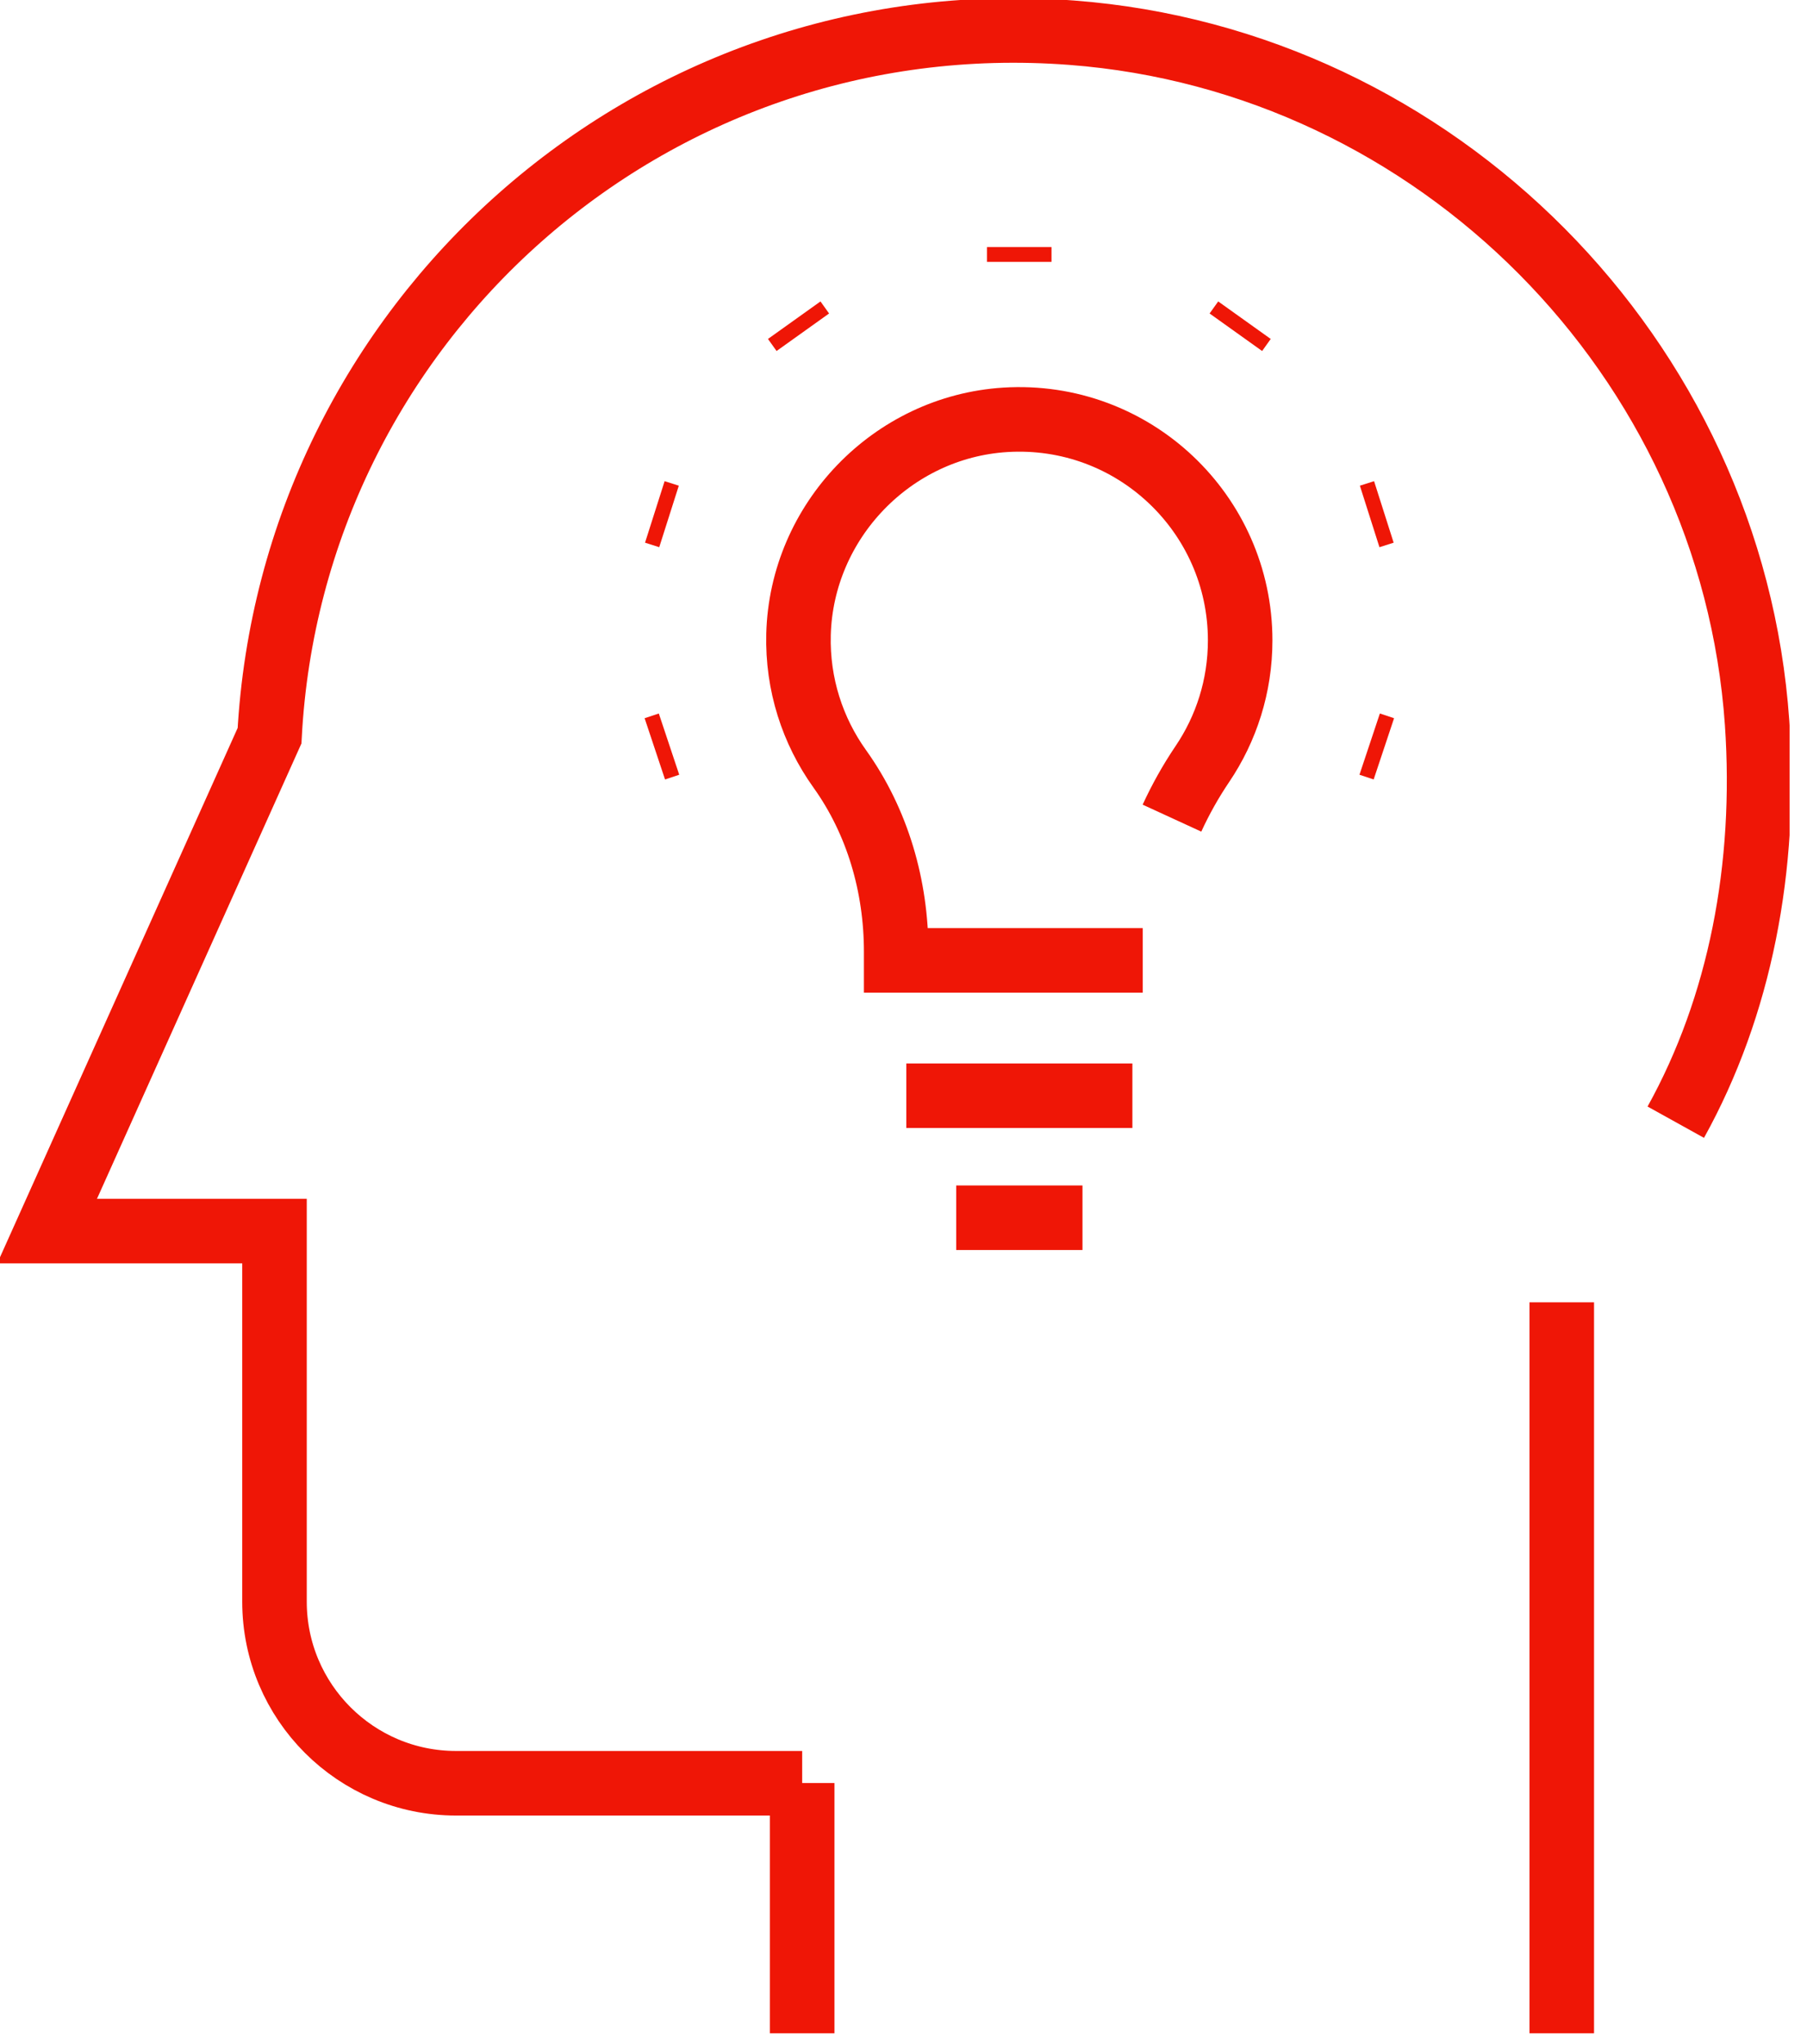 <svg width="84" height="95" viewBox="0 0 84 95" fill="none" xmlns="http://www.w3.org/2000/svg">
<g clip-path="url(#clip0_56_11)">
<path d="M42.13 50.92H52.64" stroke="#EF1606" stroke-width="3" stroke-miterlimit="10"/>
<path d="M44.45 56.59H50.32" stroke="#EF1606" stroke-width="3" stroke-miterlimit="10"/>
<path d="M54.48 38.02C54.88 37.15 55.35 36.31 55.89 35.51C57 33.87 57.65 31.89 57.65 29.76C57.65 23.87 52.69 19.14 46.73 19.51C41.47 19.84 37.26 24.22 37.12 29.48C37.06 31.81 37.78 33.97 39.03 35.72C40.8 38.19 41.66 41.19 41.66 44.23V44.63H53.12" stroke="#EF1606" stroke-width="3" stroke-miterlimit="10"/>
<path d="M47.38 12.17V11.48" stroke="#EF1606" stroke-width="3" stroke-miterlimit="10"/>
<path d="M37.32 15.44L36.92 14.88" stroke="#EF1606" stroke-width="3" stroke-miterlimit="10"/>
<path d="M31.1 24L30.44 23.79" stroke="#EF1606" stroke-width="3" stroke-miterlimit="10"/>
<path d="M64.33 34.8L63.67 34.58" stroke="#EF1606" stroke-width="3" stroke-miterlimit="10"/>
<path d="M31.1 34.58L30.44 34.8" stroke="#EF1606" stroke-width="3" stroke-miterlimit="10"/>
<path d="M64.33 23.79L63.67 24" stroke="#EF1606" stroke-width="3" stroke-miterlimit="10"/>
<path d="M57.85 14.88L57.45 15.44" stroke="#EF1606" stroke-width="3" stroke-miterlimit="10"/>
<path d="M77.9 52.15C80.89 46.76 82.14 40.3 81.68 33.59C80.5 16.62 66.79 2.81 49.82 1.52C30.11 0.02 13.55 15.05 12.53 34.19L2.19 57.21H12.76V74.43C12.76 79.09 16.54 82.87 21.2 82.87H37.29" stroke="#EF1606" stroke-width="3" stroke-miterlimit="10"/>
<path d="M72.6 94.49V82.86V60.52" stroke="#EF1606" stroke-width="3" stroke-miterlimit="10"/>
<path d="M37.29 82.86V94.49" stroke="#EF1606" stroke-width="3" stroke-miterlimit="10"/>
</g>
<defs>
<clipPath id="clip0_56_11">
<rect width="83.19" height="94.49" fill="white" transform="translate(0 -0)"/>
</clipPath>
</defs>
</svg>

